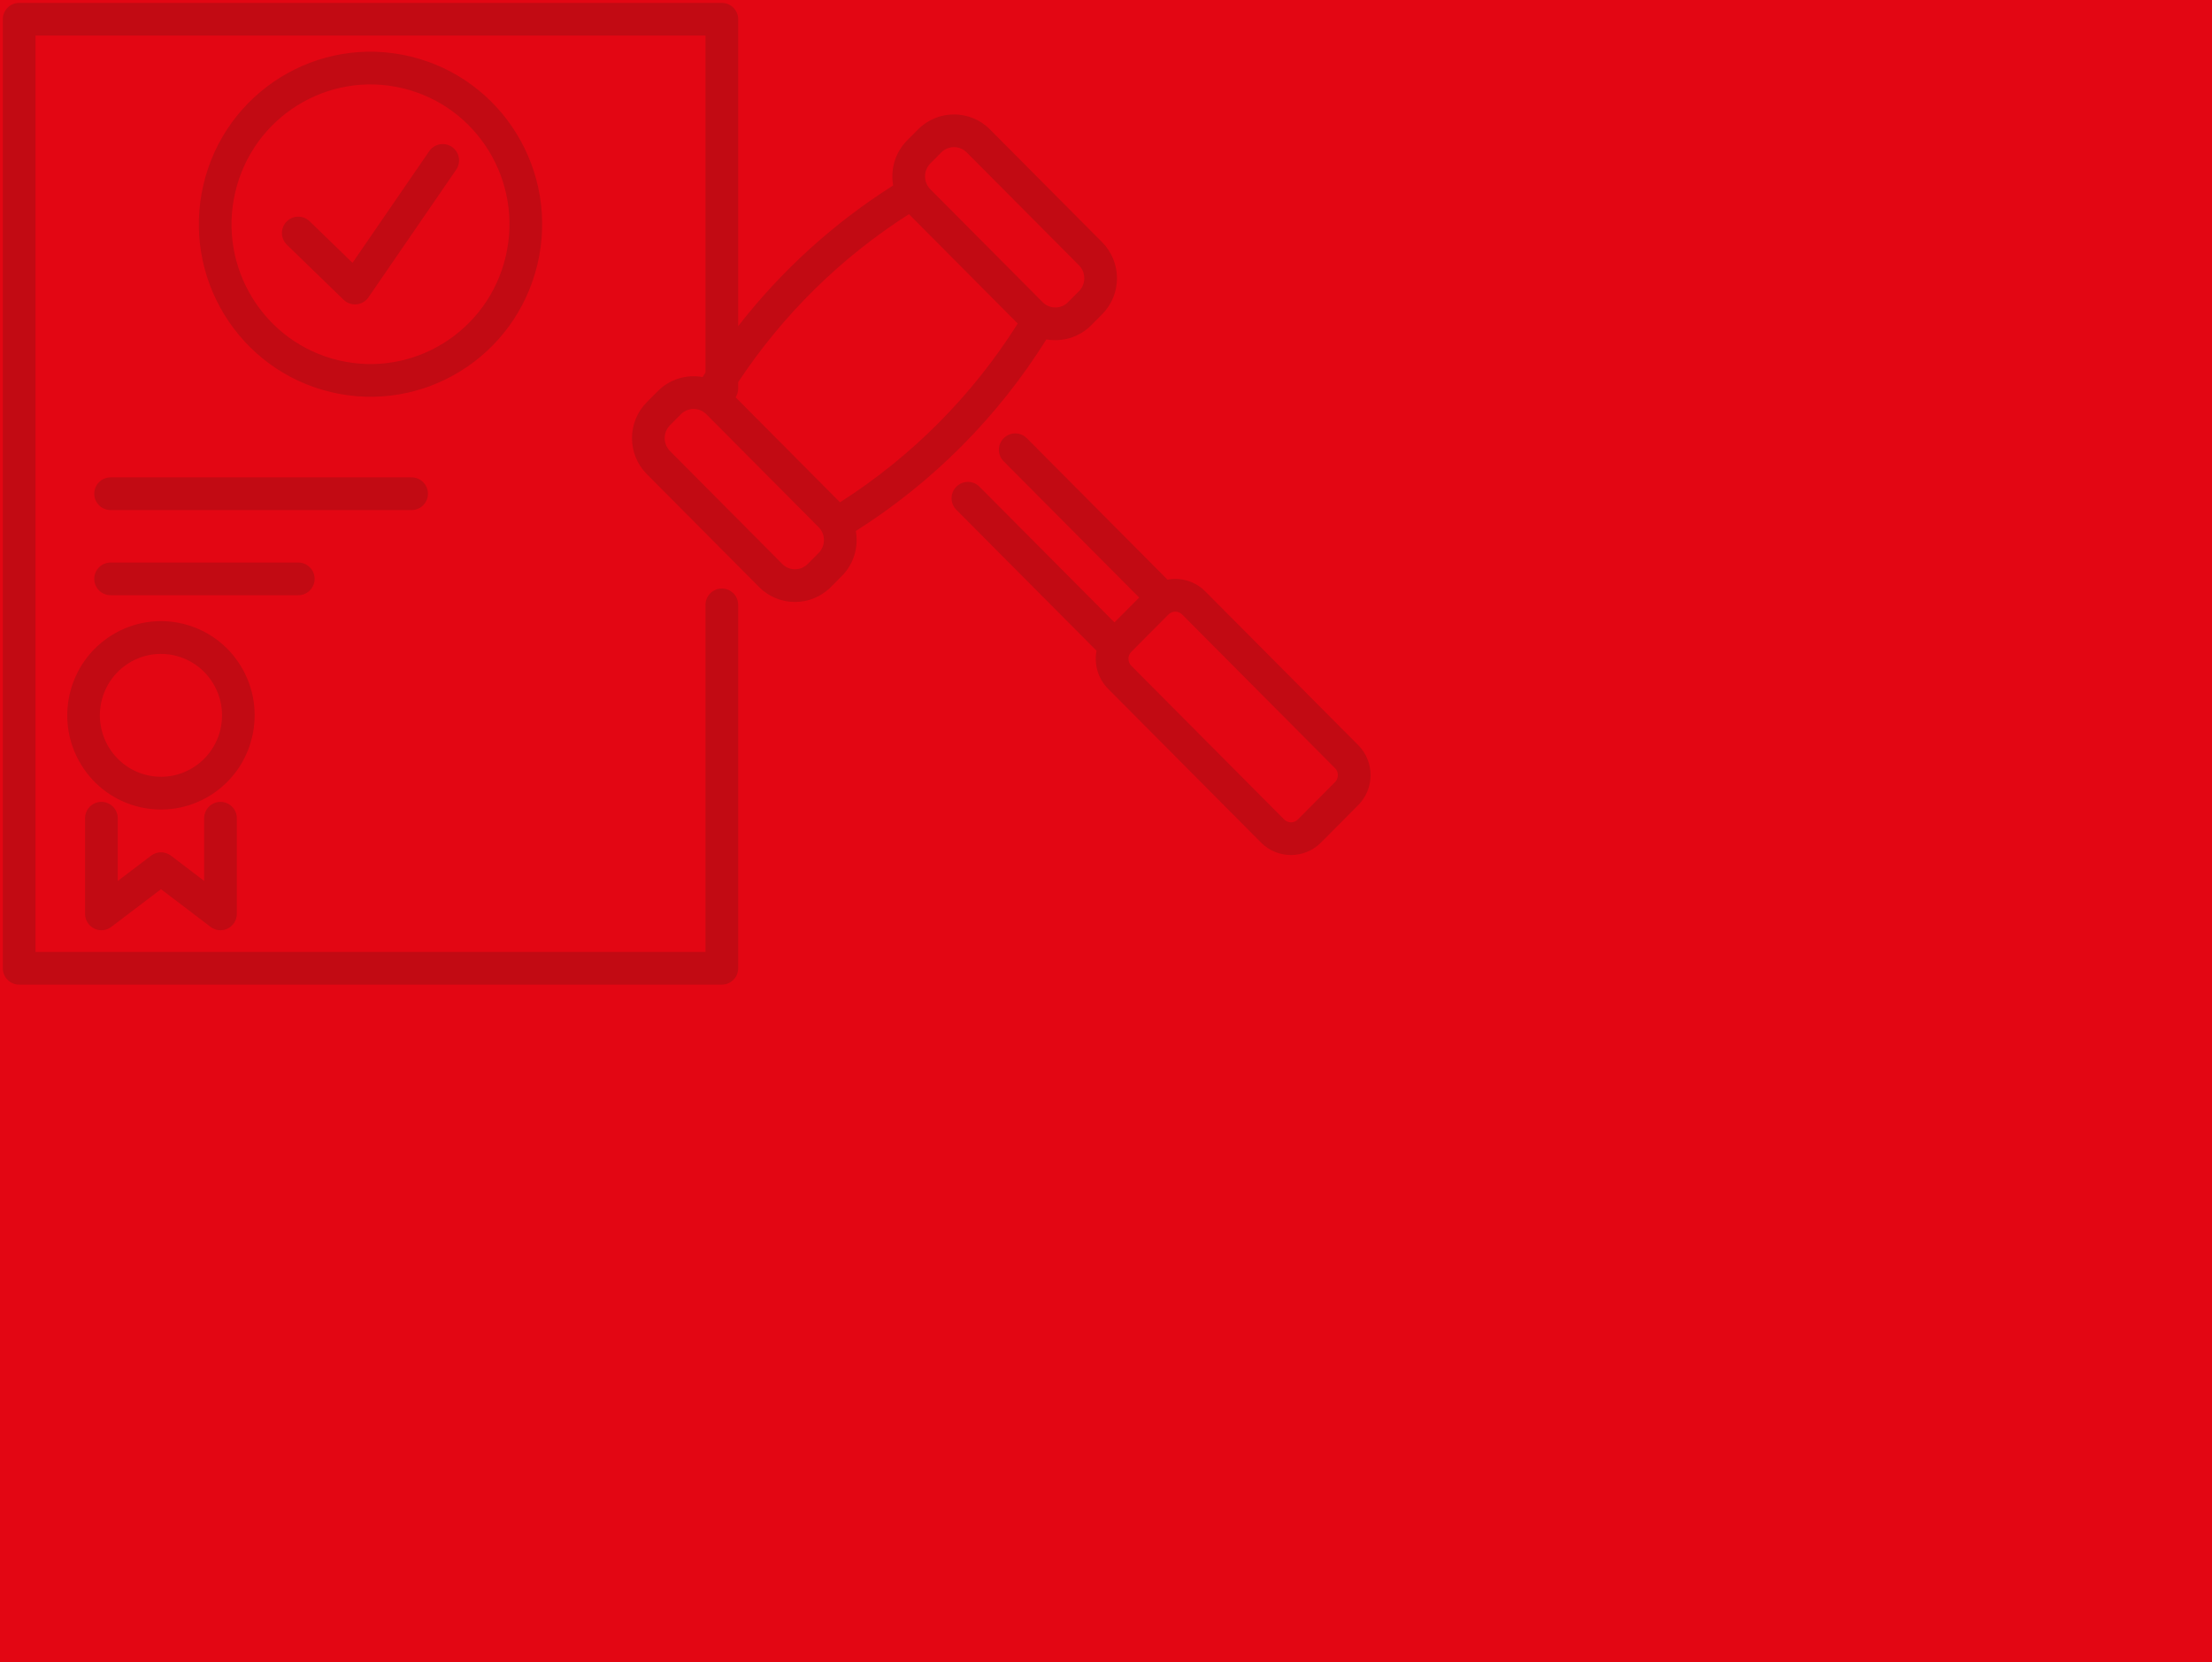 <?xml version="1.0" encoding="UTF-8"?> <svg xmlns="http://www.w3.org/2000/svg" width="406" height="305" viewBox="0 0 406 305" fill="none"><rect width="406" height="305" fill="#E30613"></rect><g clip-path="url(#clip0_23_92)"><path fill-rule="evenodd" clip-rule="evenodd" d="M0.515 3.529C0.515 1.872 1.858 0.529 3.515 0.529H132.489C134.145 0.529 135.489 1.872 135.489 3.529V59.85C143.398 49.68 153.017 40.937 163.936 34.033C163.411 31.122 164.269 28.009 166.508 25.757L168.512 23.743C172.149 20.086 178.057 20.086 181.694 23.743L202.301 44.46L202.308 44.467C205.915 48.118 205.926 54.026 202.29 57.67L202.289 57.671L200.289 59.682C198.053 61.93 194.957 62.797 192.059 62.279C183.169 76.486 171.214 88.504 157.079 97.442C157.602 100.35 156.746 103.458 154.506 105.709L152.503 107.724C148.867 111.378 142.958 111.384 139.326 107.721L139.325 107.72L118.722 87.007C115.093 83.359 115.093 77.448 118.722 73.799L120.725 71.785C122.963 69.536 126.061 68.668 128.96 69.188C129.135 68.909 129.311 68.63 129.489 68.353V6.529H6.515V174.684H129.489V111C129.489 109.343 130.832 108 132.489 108C134.145 108 135.489 109.343 135.489 111V177.684C135.489 179.341 134.145 180.684 132.489 180.684H3.515C1.858 180.684 0.515 179.341 0.515 177.684V3.529ZM135.02 72.912L154.181 92.175C167.328 83.798 178.468 72.595 186.799 59.373L166.833 39.3C154.345 47.258 143.667 57.765 135.489 70.13V71.301C135.489 71.894 135.317 72.446 135.02 72.912ZM129.642 76.013C128.361 74.721 126.273 74.715 124.979 76.016L122.976 78.031C121.675 79.338 121.675 81.468 122.976 82.775L143.583 103.492L143.586 103.496C144.867 104.788 146.955 104.793 148.249 103.492L150.252 101.478C151.551 100.173 151.556 98.05 150.251 96.731L150.249 96.73L129.646 76.016L129.642 76.013ZM43.181 35.258C39.939 49.06 48.442 62.867 62.138 66.118C75.833 69.369 89.582 60.845 92.824 47.042C96.066 33.239 87.562 19.433 73.867 16.182C60.171 12.931 46.422 21.455 43.181 35.258ZM60.766 71.959C43.82 67.936 33.35 50.874 37.343 33.872C41.336 16.87 58.293 6.318 75.238 10.341C92.184 14.364 102.655 31.426 98.661 48.428C94.668 65.43 77.712 75.981 60.766 71.959ZM83.729 31.137C84.667 29.771 84.321 27.903 82.955 26.965C81.59 26.026 79.722 26.373 78.784 27.738L64.699 48.234L56.836 40.609C55.646 39.456 53.747 39.485 52.594 40.674C51.44 41.864 51.469 43.763 52.659 44.916L63.071 55.014C63.705 55.628 64.578 55.933 65.457 55.845C66.336 55.758 67.132 55.287 67.632 54.559L83.729 31.137ZM17.299 90.602C17.299 88.945 18.642 87.602 20.299 87.602H75.547C77.204 87.602 78.547 88.945 78.547 90.602C78.547 92.259 77.204 93.602 75.547 93.602H20.299C18.642 93.602 17.299 92.259 17.299 90.602ZM20.299 103.228C18.642 103.228 17.299 104.571 17.299 106.228C17.299 107.885 18.642 109.228 20.299 109.228H54.747C56.404 109.228 57.747 107.885 57.747 106.228C57.747 104.571 56.404 103.228 54.747 103.228H20.299ZM23.648 121.678C18.388 124.946 16.75 131.889 20.009 137.191C23.268 142.493 30.178 144.126 35.437 140.859C40.697 137.591 42.335 130.648 39.076 125.346C35.816 120.044 28.907 118.411 23.648 121.678ZM14.913 140.357C9.925 132.244 12.42 121.59 20.506 116.567C28.591 111.543 39.185 114.066 44.172 122.18C49.16 130.293 46.665 140.947 38.579 145.97C30.494 150.994 19.9 148.471 14.913 140.357ZM21.614 150.149C21.614 148.492 20.271 147.149 18.614 147.149C16.957 147.149 15.614 148.492 15.614 150.149V167.705C15.614 168.844 16.259 169.885 17.28 170.392C18.3 170.899 19.52 170.784 20.427 170.095L29.552 163.171L38.654 170.093C39.561 170.783 40.781 170.899 41.803 170.393C42.824 169.886 43.47 168.845 43.47 167.705V150.149C43.47 148.492 42.127 147.149 40.47 147.149C38.813 147.149 37.47 148.492 37.47 150.149V161.654L31.371 157.015C30.299 156.2 28.814 156.199 27.741 157.013L21.614 161.663V150.149ZM177.44 27.974C176.148 26.675 174.058 26.675 172.766 27.974L170.762 29.989C169.461 31.296 169.461 33.426 170.762 34.733L191.369 55.45L191.373 55.454C192.653 56.746 194.741 56.751 196.035 55.45L198.039 53.436L198.043 53.432C199.334 52.138 199.345 50.008 198.043 48.687L198.04 48.684L177.44 27.974ZM179.783 89.315C178.614 88.141 176.714 88.136 175.54 89.305C174.365 90.473 174.361 92.373 175.529 93.547L201.262 119.409C200.79 121.865 201.502 124.505 203.396 126.409L231.448 154.611C234.49 157.669 239.425 157.669 242.467 154.611L249.283 147.758C252.31 144.715 252.324 139.772 249.29 136.732L249.287 136.729L221.231 108.532C219.343 106.634 216.727 105.914 214.287 106.371L188.468 80.415C187.3 79.24 185.4 79.236 184.226 80.404C183.051 81.572 183.046 83.472 184.214 84.647L209.092 109.657L204.555 114.212L179.783 89.315ZM214.466 112.764C215.163 112.063 216.281 112.063 216.978 112.764L245.038 140.965L245.042 140.97C245.727 141.655 245.741 142.812 245.029 143.527L238.213 150.379C237.517 151.08 236.398 151.08 235.702 150.379L207.65 122.178C206.945 121.469 206.945 120.317 207.65 119.608L214.465 112.765L214.466 112.764Z" fill="#C20A13"></path></g><defs><clipPath id="clip0_23_92"><rect width="252" height="181" fill="white"></rect></clipPath></defs></svg> 